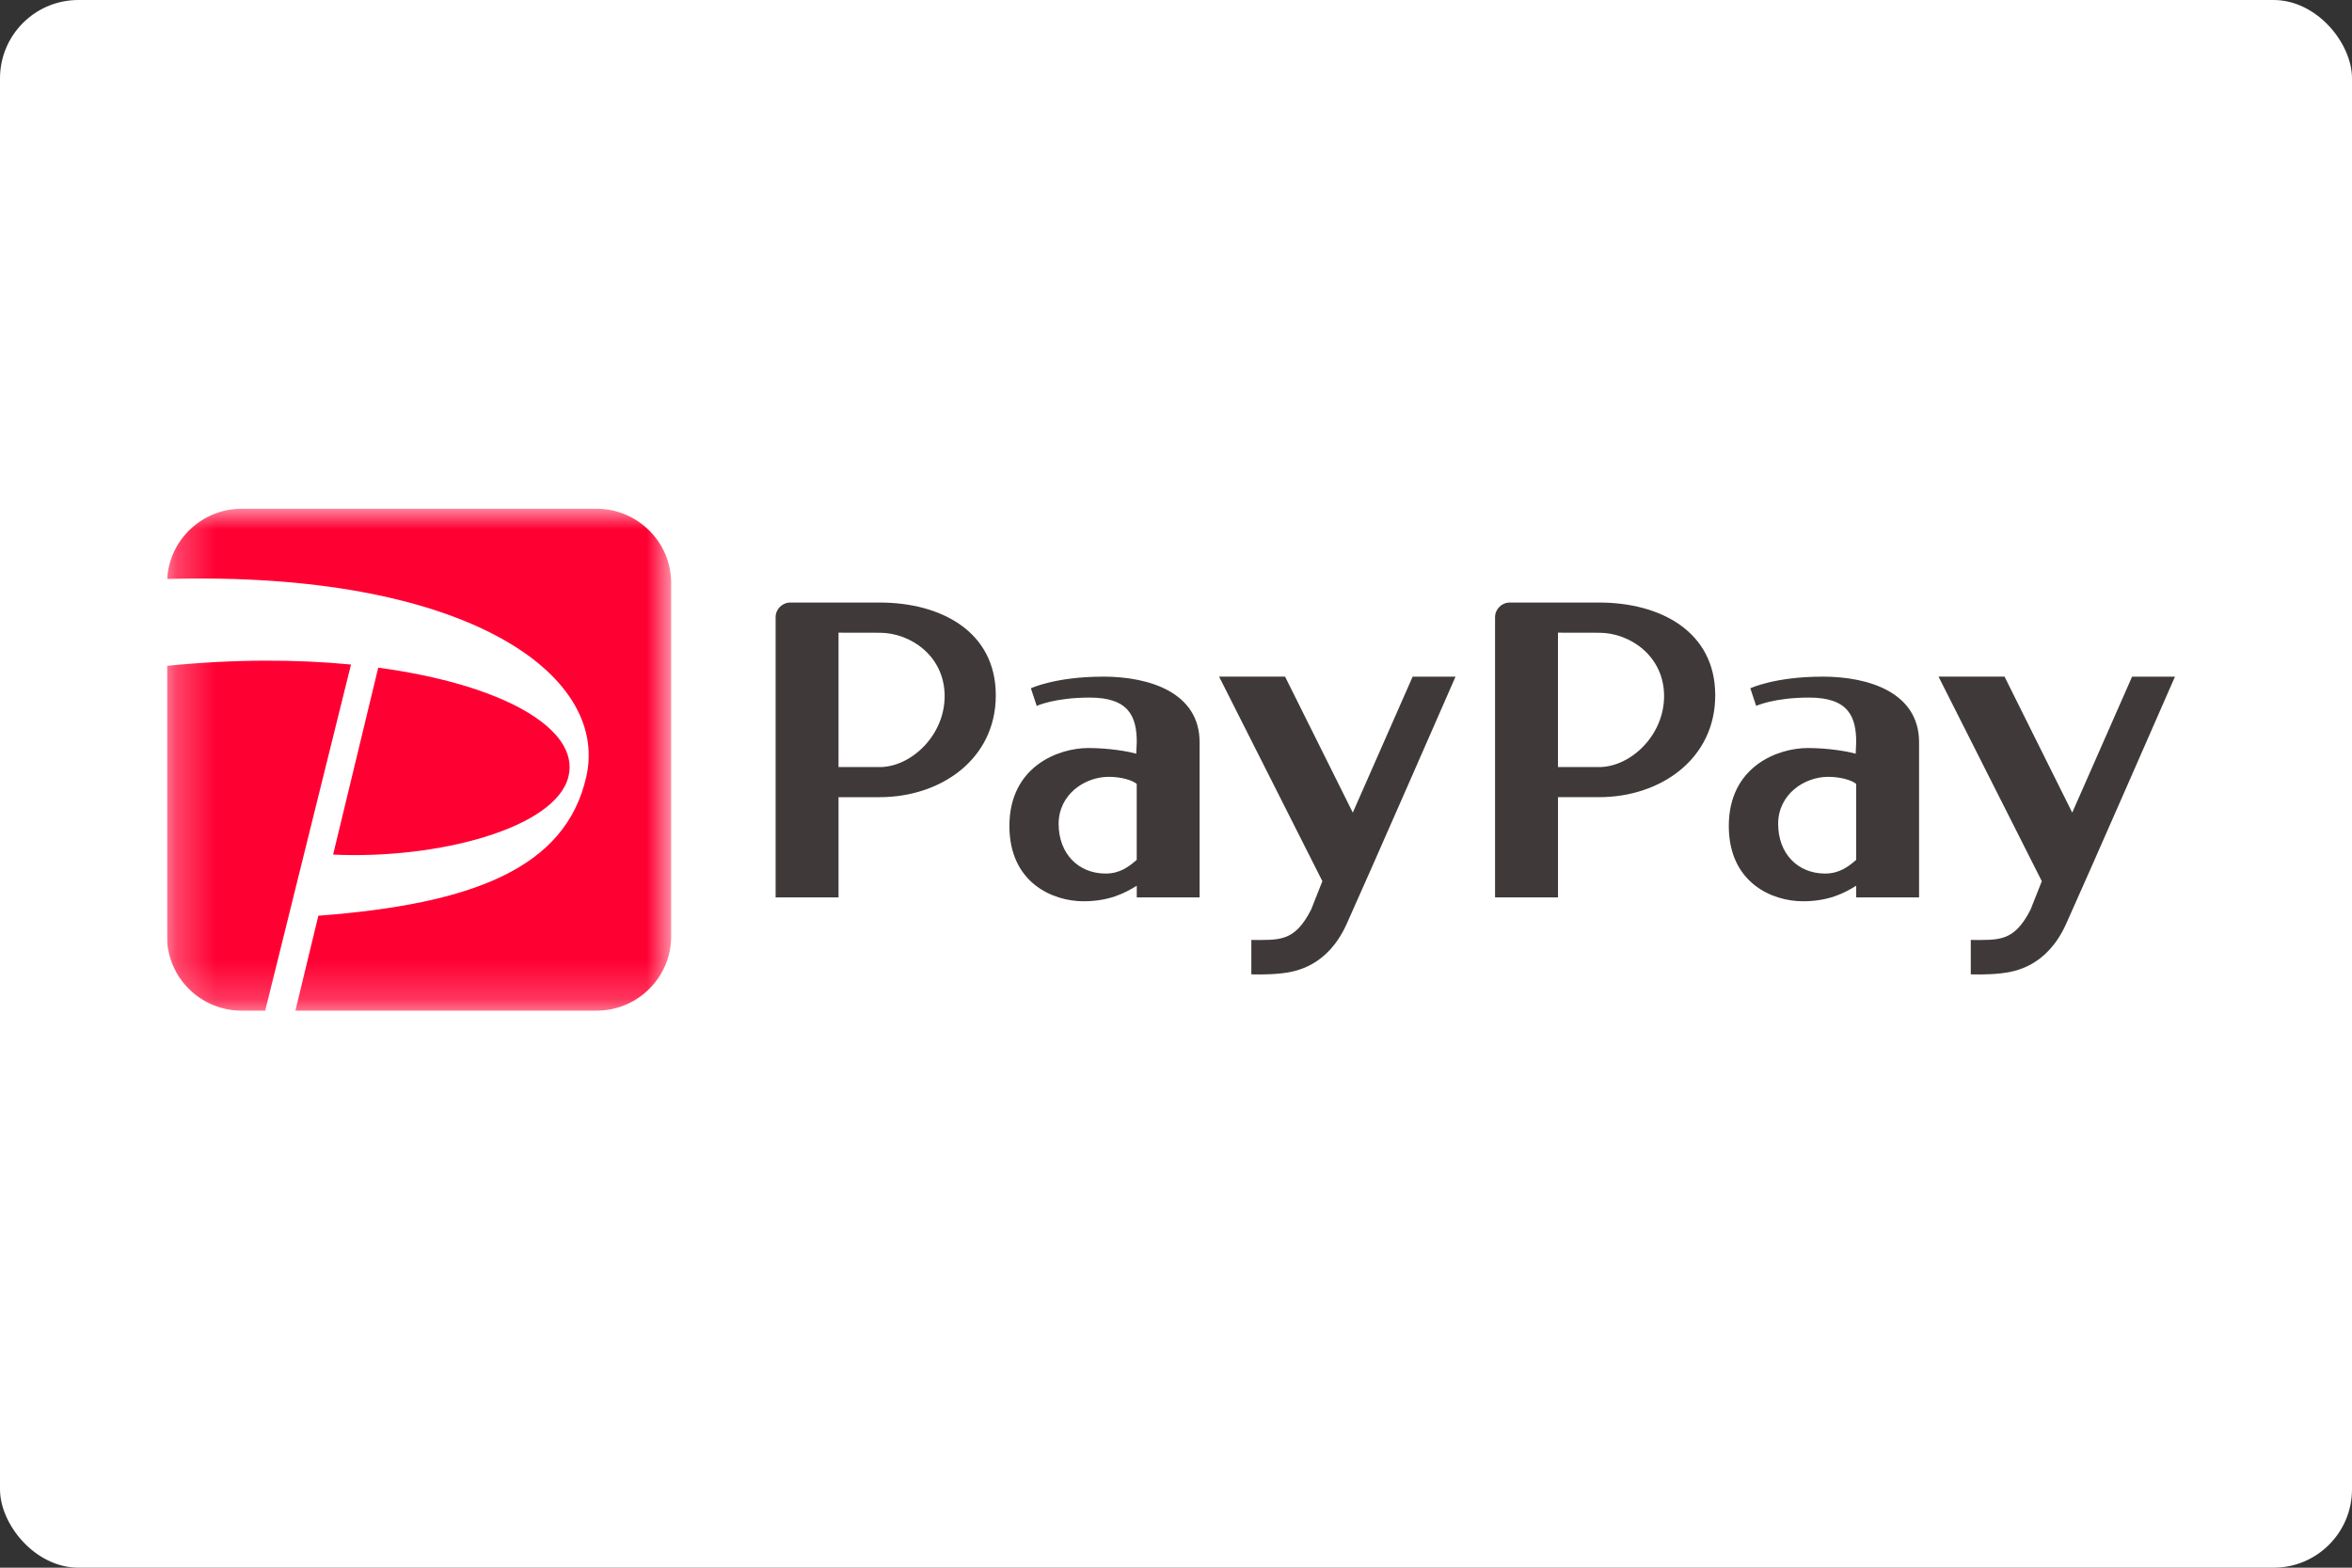 <svg width="60" height="40" viewBox="0 0 60 40" fill="none" xmlns="http://www.w3.org/2000/svg">
<rect x="0" y="0" width="60" height="40" fill="#333333" stroke="none"/>
<rect width="60" height="40" rx="2" fill="white"/>
<g clip-path="url(#clip0_33531_328)">
<mask id="mask0_33531_328" style="mask-type:luminance" maskUnits="userSpaceOnUse" x="4" y="12" width="14" height="14">
<path fill-rule="evenodd" clip-rule="evenodd" d="M4.26 12.981H17.122V25.788H4.26V12.981Z" fill="white"/>
</mask>
<g mask="url(#mask0_33531_328)">
<path fill-rule="evenodd" clip-rule="evenodd" d="M15.22 12.981C16.267 12.981 17.122 13.833 17.122 14.874V23.894C17.122 24.935 16.266 25.787 15.22 25.787H6.162C5.115 25.788 4.26 24.936 4.26 23.894V16.989L4.265 14.773C4.319 13.779 5.15 12.981 6.162 12.981H15.22Z" fill="white"/>
</g>
<path fill-rule="evenodd" clip-rule="evenodd" d="M34.351 23.581C33.864 24.653 33.06 24.793 32.702 24.834C32.326 24.878 31.922 24.86 31.922 24.86V23.983C32.637 23.983 33.026 24.039 33.448 23.206L33.734 22.484L31.099 17.264H32.782L34.51 20.734L36.037 17.265H37.131C37.131 17.265 34.838 22.508 34.351 23.581ZM28.204 22.289C27.507 22.289 27.006 21.778 27.006 21.022C27.006 20.266 27.675 19.821 28.286 19.821C28.593 19.821 28.886 19.905 28.998 20.002V21.939C28.802 22.11 28.573 22.289 28.204 22.289ZM28.136 17.265C26.922 17.265 26.298 17.562 26.298 17.562L26.447 18.011C26.447 18.011 26.904 17.799 27.8 17.799C28.796 17.799 28.999 18.281 28.999 18.938L28.985 19.231C28.773 19.169 28.274 19.086 27.763 19.086C27.004 19.086 25.75 19.553 25.75 21.074C25.75 22.524 26.854 22.996 27.639 22.996C28.285 22.996 28.679 22.797 28.999 22.6V22.897H30.602V18.938C30.602 17.686 29.352 17.264 28.136 17.264V17.265ZM21.391 19.571V16.143C21.391 16.143 21.886 16.145 22.441 16.145C23.229 16.145 24.098 16.74 24.098 17.76C24.098 18.779 23.229 19.572 22.442 19.572C21.678 19.572 21.391 19.571 21.391 19.571ZM22.441 15.374H20.163C19.955 15.374 19.786 15.542 19.786 15.749V22.897H21.391V20.34C21.391 20.34 21.859 20.34 22.442 20.34C23.995 20.34 25.403 19.376 25.403 17.741C25.403 16.106 23.995 15.374 22.441 15.374ZM52.704 23.581C52.216 24.653 51.414 24.793 51.055 24.834C50.679 24.878 50.275 24.86 50.275 24.86V23.983C50.99 23.983 51.379 24.039 51.801 23.206L52.087 22.484L49.452 17.264H51.136L52.863 20.734L54.39 17.265H55.484C55.484 17.265 53.191 22.508 52.704 23.581ZM46.557 22.289C45.86 22.289 45.361 21.778 45.361 21.022C45.361 20.266 46.029 19.821 46.639 19.821C46.946 19.821 47.239 19.905 47.352 20.002V21.939C47.156 22.11 46.926 22.289 46.557 22.289ZM46.489 17.265C45.274 17.265 44.651 17.562 44.651 17.562L44.8 18.011C44.8 18.011 45.257 17.799 46.153 17.799C47.149 17.799 47.352 18.281 47.352 18.938L47.339 19.231C47.126 19.169 46.627 19.086 46.116 19.086C45.356 19.086 44.102 19.553 44.102 21.074C44.102 22.524 45.207 22.996 45.991 22.996C46.639 22.996 47.033 22.797 47.352 22.6V22.897H48.956V18.938C48.956 17.686 47.704 17.264 46.489 17.264V17.265ZM39.744 19.571V16.143C39.744 16.143 40.239 16.145 40.795 16.145C41.582 16.145 42.451 16.74 42.451 17.76C42.451 18.779 41.582 19.572 40.795 19.572C40.031 19.572 39.744 19.571 39.744 19.571ZM40.795 15.374H38.516C38.308 15.374 38.139 15.542 38.139 15.749V22.897H39.745V20.339C39.745 20.339 40.212 20.34 40.795 20.34C42.348 20.34 43.756 19.376 43.756 17.741C43.756 16.106 42.348 15.374 40.795 15.374Z" fill="#3F3A39"/>
<mask id="mask1_33531_328" style="mask-type:luminance" maskUnits="userSpaceOnUse" x="4" y="12" width="14" height="14">
<path fill-rule="evenodd" clip-rule="evenodd" d="M4.26 12.981H17.122V25.788H4.26V12.981Z" fill="white"/>
</mask>
<g mask="url(#mask1_33531_328)">
<path fill-rule="evenodd" clip-rule="evenodd" d="M15.22 12.981H6.162C5.15 12.981 4.319 13.779 4.265 14.773C11.849 14.56 15.538 17.187 14.959 19.806C14.437 22.164 12.031 23.068 8.121 23.365L7.536 25.787H15.22C16.267 25.787 17.122 24.935 17.122 23.894V14.874C17.122 13.833 16.266 12.981 15.22 12.981ZM14.501 19.818C14.802 18.594 12.821 17.463 9.649 17.036L8.498 21.805C11.156 21.931 14.176 21.134 14.5 19.818H14.501ZM6.764 25.787H6.162C5.115 25.788 4.26 24.936 4.26 23.894V16.989C5.967 16.817 7.558 16.82 8.954 16.956L6.765 25.788L6.764 25.787Z" fill="#FF0033"/>
</g>
</g>
<defs>
<clipPath id="clip0_33531_328">
<rect width="51.48" height="13.2" fill="white" transform="translate(4.26 12.8)"/>
</clipPath>
</defs>
</svg>
